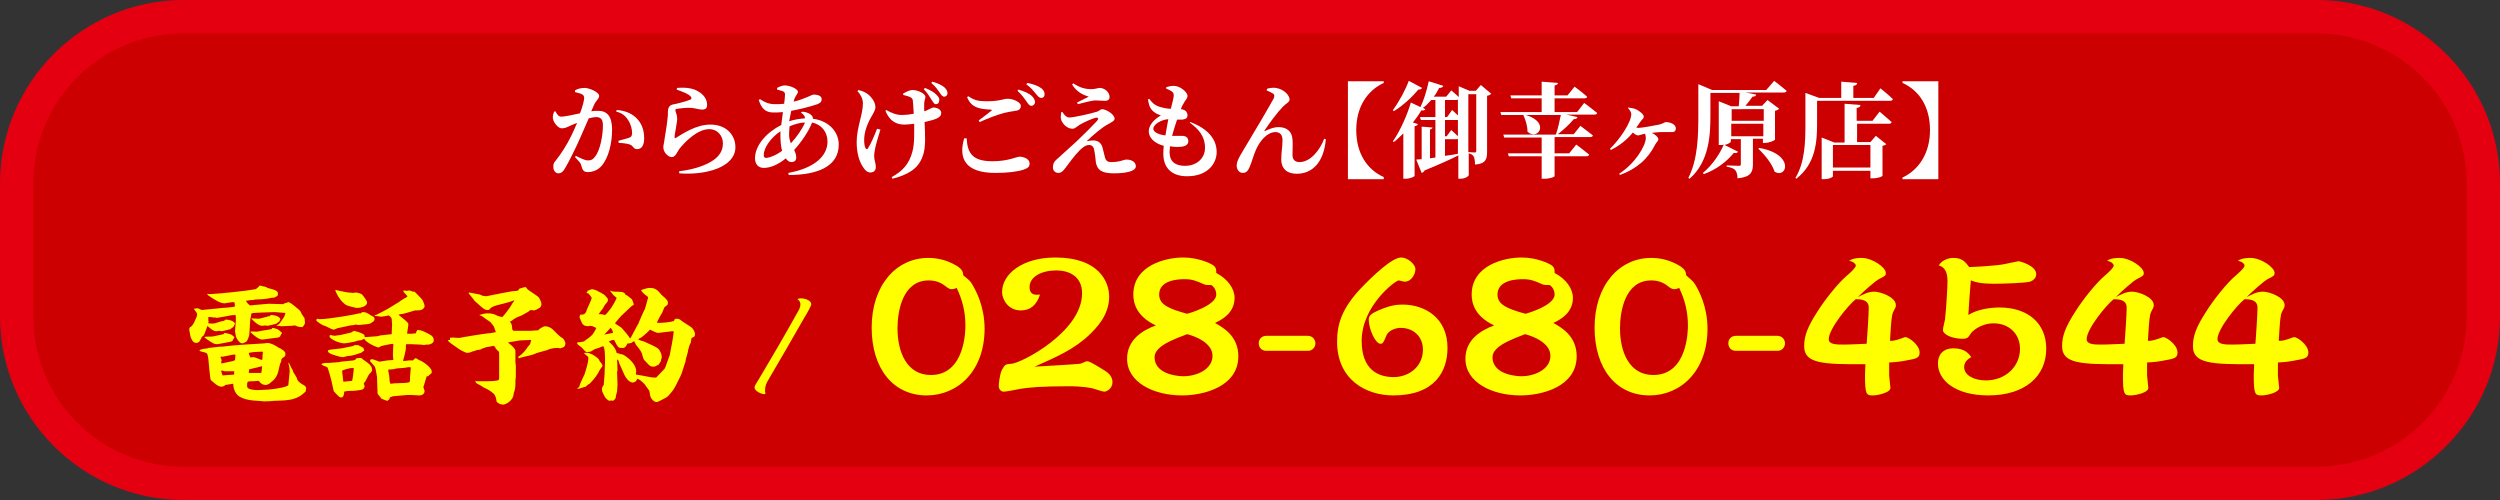 <?xml version="1.0" encoding="utf-8"?>
<!-- Generator: Adobe Illustrator 25.3.1, SVG Export Plug-In . SVG Version: 6.00 Build 0)  -->
<svg version="1.1" id="レイヤー_1" xmlns="http://www.w3.org/2000/svg" xmlns:xlink="http://www.w3.org/1999/xlink" x="0px"
	 y="0px" width="600px" height="120px" viewBox="0 0 600 120" style="enable-background:new 0 0 600 120;" xml:space="preserve">
<rect x="0" y="0" width="600" height="120" fill="#333333" stroke="none"/>
<style type="text/css">
	.st0{fill:#CC0000;}
	.st1{fill:#E40011;}
	.st2{fill:#FFFFFF;}
	.st3{fill:#FFFF00;}
</style>
<g>
	<path class="st0" d="M44,116c-22,0-40-17.9-40-40V44c0-22,17.9-40,40-40H556c22,0,40,17.9,40,40V76c0,22-17.9,40-40,40H44z"/>
	<g>
		<path class="st1" d="M556,8c19.8,0,36,16.1,36,36V76c0,19.8-16.1,36-36,36H44C24.1,112,8,95.9,8,76V44C8,24.1,24.1,8,44,8H556
			 M556,0H44C19.8,0,0,19.8,0,44V76c0,24.2,19.8,44,44,44H556c24.2,0,44-19.8,44-44V44C600,19.8,580.2,0,556,0L556,0z"/>
	</g>
</g>
<g>
	<path class="st2" d="M141.9,26.7c0.6-0.1,1.2-0.1,1.7-0.1c2,0,3.3,1.2,3.3,4.5c0,3.2-0.8,6.8-2.6,8.8c-0.8,0.9-2,1.4-3.2,1.4
		c-1,0-1.3-0.4-1.6-1.6c-0.1-0.5-0.3-0.7-1.5-2l0.2-0.3c1.2,0.6,2.2,1.1,2.9,1.1c0.8,0,1.2-0.2,1.7-0.9c1.2-1.4,1.9-5,1.9-7.5
		c0-1.3-0.4-2-1.6-2c-0.4,0-1.1,0.1-1.8,0.3c-0.7,1.6-1.5,3.4-2.1,4.8c-1.1,2.5-2.7,5.7-3.6,7.2c-0.5,0.9-1,1.2-1.6,1.2
		c-0.6,0-1.2-0.6-1.2-1.5c0-0.8,0.1-1,0.6-1.6c1.2-1.5,2.6-3.6,3.8-6.1c0.5-1,0.9-2,1.3-2.9c-0.6,0.2-1.2,0.5-1.7,0.7
		c-0.8,0.4-1.3,0.6-2,0.6c-0.8,0-1.9-1.3-2.1-2.3c-0.1-0.7,0.1-1.2,0.3-1.7l0.3-0.1c0.4,0.8,0.8,1.3,1.4,1.3c0.8,0,2.6-0.4,4.5-0.8
		c0.7-1.8,1-3.2,1-3.7c0-0.3-0.1-0.6-0.4-0.8c-0.4-0.3-1.2-0.4-1.8-0.6v-0.4c0.5-0.3,1.2-0.6,2.3-0.6c1.1,0,3.5,1,3.5,1.9
		c0,0.7-0.7,1.1-1.1,1.9L141.9,26.7z M148,26.4c1.6,0.1,3.3,0.6,4.6,1.8c1.4,1.3,2,3,2,5c0,1.5-0.5,2.6-1.7,2.6
		c-0.9,0-0.9-0.8-1.7-1.1c-0.5-0.2-1.8-0.4-2.7-0.4l-0.1-0.5c1-0.3,1.9-0.5,2.5-0.7c0.6-0.2,0.8-0.5,0.8-1.2c0-0.7-0.2-1.9-0.9-3
		c-0.6-1-1.5-1.8-2.9-2.1L148,26.4z"/>
	<path class="st2" d="M162.4,21.5l0.1-0.4c2.5-0.2,4,0.2,5,0.8c1.4,0.8,2.2,1.9,2.2,3.3c0,0.7-0.3,1.1-1.2,1.1
		c-0.8,0-1.4-0.3-2.5-0.4c-1.2-0.1-2.8,0.1-3.4,0.2c-0.5,0-0.5,0.2-0.5,0.4c0,0.4,0.4,1,0.4,1.7c0.1,0.7-0.1,1.2-0.2,2
		c-0.1,1-0.4,2-0.4,2.7c0,0.3,0.1,0.3,0.3,0.2c1.8-1.1,4.9-3.2,8.3-3.2c4,0,6,2.7,6,5.4c0,4.9-7.2,6.8-13.5,6.3l0-0.5
		c1.9-0.2,3.9-0.7,5-1.1c4.3-1.5,5.5-3.5,5.5-5.6c0-1.7-1.2-3.4-3.3-3.4c-2.8,0-5.8,3-7.2,4.8c-0.6,0.9-0.9,1.9-1.8,1.9
		c-0.5,0-0.9-0.3-1.4-0.8c-0.4-0.5-0.6-1-0.6-1.6c0-0.5,0.2-1,0.3-2c0.2-1.2,0.6-3.6,0.7-4.8c0.1-0.7,0.1-1.1,0.1-1.8
		c0-0.7,0.3-1.4,1.1-1.6c1.1-0.2,3.4-0.8,4.3-1.2c0.3-0.1,0.3-0.4,0.1-0.7C165.2,22.5,164,22.1,162.4,21.5z"/>
	<path class="st2" d="M192.6,26.8c1,0.1,1.7,0.4,2.2,0.9c0.2,0.2,0.3,0.5,0.3,0.8c3.9,0.5,6.2,3.2,6.2,6.2c0,5.2-5,7.3-12,7.3
		l-0.1-0.5c6.5-1.2,9.4-4.2,9.4-7.5c0-2.3-1.4-4.1-3.7-4.6c-0.8,2.1-2.5,4.6-4.3,6.6c0.3,0.6,0.5,1.2,0.5,1.8c0,0.8-0.5,1.1-1.2,1.1
		c-0.5,0-1-0.4-1.3-0.9c-1.8,1.5-3.7,2.3-5.3,2.3c-1.2,0-2.1-0.8-2.1-2.3c0-3.2,2.9-6.3,6.3-8c0.1-1,0.3-2.1,0.4-3.1
		c-0.8,0.1-1.6,0.1-2.3,0.1c-2,0-2.9-1.1-3.5-3l0.3-0.2c1.2,0.8,2.2,1.2,3.6,1.2c0.8,0,1.5,0,2.2-0.1c0.1-0.9,0.2-1.7,0.2-2.2
		c0-0.4-0.1-0.6-0.5-0.8c-0.4-0.1-0.9-0.3-1.4-0.4l0-0.4c0.5-0.3,1.3-0.6,1.8-0.6c1.4,0,3.2,0.9,3.2,1.5c0,0.6-0.6,0.9-0.9,1.9
		l-0.1,0.5c2.8-0.7,4.4-1.7,4.7-1.7c1.3,0,2,0.4,2,1.1c0,0.6-0.3,0.9-1,1.2c-1.2,0.4-3.6,1.1-6.3,1.6c-0.2,0.8-0.3,1.7-0.5,2.5
		c1.2-0.4,2.5-0.6,3.8-0.7c0-0.5-0.3-0.9-1-1.4L192.6,26.8z M187.7,36.2c-0.3-1.1-0.4-2.5-0.4-3.7c0-0.3,0-0.6,0-1
		c-2.5,1.7-4,4.1-4,5.7c0,0.5,0.2,0.7,0.6,0.7C185,37.8,186.5,37.1,187.7,36.2z M189.8,34.4c1.4-1.5,2.8-3.5,3.4-5
		c-1.2,0-2.4,0.4-3.7,0.9c0,0.4-0.1,0.9-0.1,1.3C189.3,32.8,189.5,33.6,189.8,34.4z"/>
	<path class="st2" d="M211.3,31.1c-0.5,1.6-1.1,3.6-1.3,4.7c-0.1,0.6-0.2,1-0.2,1.7c0,0.9,0.4,1.7,0.4,2.6c0,0.8-0.5,1.3-1.3,1.3
		c-0.7,0-1.3-0.5-1.9-1.5c-0.7-1.1-1.4-3-1.4-5.8c0-3.5,1.5-6.6,1.5-9.3c0-1.1-0.6-2.2-1.3-2.9l0.2-0.3c0.8,0.2,1.4,0.4,2,0.8
		c0.8,0.5,2.1,1.9,2.1,3.3c0,0.7-0.4,1.3-0.9,2.2c-1,1.7-1.8,3.7-1.8,5.7c0,0.8,0.1,1.5,0.3,1.9c0.2,0.4,0.5,0.4,0.6,0.1
		c0.7-1,1.6-3.2,2.2-4.7L211.3,31.1z M216.7,22.5c0.8-0.5,1.7-0.9,2.3-0.9c1.2,0,3.1,0.8,3.1,1.7c0,0.4-0.3,0.8-0.3,1.7
		c0,0.4,0,1,0,1.7c0.4-0.1,0.7-0.2,1-0.4c0.8-0.4,1.1-0.5,1.2-0.5c0.9,0,1.9,0.5,1.9,1.3c0,0.5-0.2,0.9-1,1.3
		c-0.6,0.3-1.7,0.6-3,0.9c0.1,2.7,0.4,6.2-0.5,8.3c-1.1,3.1-3.8,4.4-7.2,5.3l-0.2-0.4c2.6-1.4,4.2-3.1,5-6.2
		c0.5-1.9,0.4-4.3,0.4-6.6c-0.8,0.1-1.6,0.2-2.3,0.2c-1.5,0-3.4-0.4-4.6-3.3l0.2-0.2c1.4,0.8,2.5,1.2,3.8,1.2c0.8,0,1.8-0.1,2.8-0.3
		c-0.1-1.1-0.1-2.2-0.2-2.9c0-0.6-0.2-0.8-0.5-1c-0.5-0.3-1.1-0.4-1.8-0.6L216.7,22.5z M222,21.1c1.2,0.5,2.2,1,2.9,1.8
		c0.5,0.5,0.6,0.9,0.5,1.3c0,0.5-0.3,0.8-0.8,0.8c-0.4,0-0.6-0.4-1-1c-0.4-0.6-0.9-1.6-1.9-2.6L222,21.1z M223.8,19.6
		c1.3,0.4,2.2,0.8,2.9,1.4c0.5,0.5,0.7,0.9,0.7,1.4c0,0.4-0.3,0.8-0.8,0.8c-0.4,0-0.7-0.4-1.1-1c-0.4-0.5-0.8-1.3-2-2.3L223.8,19.6z
		"/>
	<path class="st2" d="M232,33.2c0.2,3.5,1.3,5.5,6.2,5.5c3.8,0,5.8-1.1,6.5-1.1c0.9,0,2.4,0.5,2.4,1.6c0,0.8-0.3,1.1-1.4,1.5
		c-1.4,0.5-3.9,0.8-6.8,0.8c-7.3,0-8.9-3.5-7.5-8.3L232,33.2z M234.9,28.9c1-0.7,2.2-1.7,3-2.3c0.2-0.2,0.2-0.2-0.1-0.3
		c-2.6-0.1-4.7-0.4-5.7-3l0.3-0.2c1.5,1,2.4,1.2,4.4,1.2c3.3,0,3.9-0.6,5.1-0.6c1.2,0,3.1,0.8,3.1,1.7c0,0.7-0.4,1.1-1.3,1.2
		c-0.8,0.1-1.8,0.3-2.7,0.5c-1.5,0.4-3.7,1.2-5.9,2.2L234.9,28.9z M244.4,21.5c1.4,0.4,2.6,0.9,3.3,1.6c0.5,0.5,0.7,1,0.7,1.4
		c0,0.5-0.4,0.9-0.9,0.9c-0.4,0-0.7-0.4-1.1-1c-0.5-0.7-1.1-1.6-2.2-2.6L244.4,21.5z M246.6,19.9c1.4,0.3,2.5,0.7,3.2,1.2
		c0.7,0.5,0.9,1,0.9,1.5c0,0.6-0.3,0.9-0.8,0.9s-0.8-0.4-1.3-1c-0.5-0.6-1-1.3-2.3-2.3L246.6,19.9z"/>
	<path class="st2" d="M255,26.9c0.4,0.7,1,1.3,1.6,1.3c1.1,0,5.1-0.9,6.7-1.4c0.6-0.2,0.8-0.6,1.2-0.6c0.9,0,3,1.2,3,2.3
		c0,0.6-1.1,1-1.9,1.5c-1.1,0.6-3.4,2.5-4.8,3.9c0.5-0.1,1.1-0.2,1.6-0.2c1.1,0,1.9,0.6,2.2,1.7c0.2,0.8,0.5,1.9,0.6,2.4
		c0.2,0.8,0.7,1.1,1.4,1.1c2.4,0,2.9-0.6,3.8-0.6c1.2,0,2.2,0.6,2.2,1.6c0,1.3-2.7,1.7-5.3,1.7c-2.9,0-4-0.8-4.3-2.7
		c-0.1-1-0.2-2-0.4-2.9c-0.1-0.8-0.6-1.2-1.2-1.2c-0.8,0-1.5,0.5-2.3,1.3c-1.2,1.2-2.5,3-3.4,4.2c-0.5,0.7-1,1.2-1.7,1.2
		c-0.7,0-1.3-0.5-1.3-1.3c0-1.2,0.5-1.6,1.3-2.3c1-0.9,3.1-2.8,4.3-3.9c1.9-1.8,4-3.9,5-5c0.5-0.6,0.2-0.9-0.5-0.7
		c-0.7,0.2-2.4,0.9-3.6,1.6c-0.8,0.5-1.2,1-1.8,1c-1.3,0-2.4-1.2-2.7-2.1c-0.2-0.6-0.1-1.2,0-1.9L255,26.9z M257.3,20.3l0.3-0.3
		c1.6,1.1,3,1.4,4.3,1.4c1,0,1.6-0.3,2-0.3c1.2,0,2.4,1,2.4,2.2c0,0.5-0.3,0.9-1.1,0.9c-0.9,0-1.5-0.1-2.2-0.1c-1,0-3.1,0.6-4.3,0.9
		l-0.2-0.4c1-0.5,2-1,2.8-1.4C260.5,22.9,258.7,22.5,257.3,20.3z"/>
	<path class="st2" d="M285.7,29.3c4.2,1.6,6.3,4.1,6.3,7.2c0,2.6-2,5.8-7.1,5.8c-3.9,0-5.7-2.2-5.7-5.4c0-0.5,0-1.2,0.1-1.9
		c-2.3-0.6-3.6-2-3.6-3.5c0-1.4,1.2-2.8,2.9-3.8c-0.6-0.2-1.1-0.4-1.6-0.8c-0.8-0.6-1.2-1.3-1.5-3l0.3-0.2c0.6,0.8,1.2,1.5,2.4,1.9
		c1,0.3,1.9,0.5,2.8,0.5c0.4-1.6,0.7-2.7,0.7-3.2c0-0.6-0.2-0.8-0.7-1.1c-0.3-0.2-0.7-0.4-1.1-0.5l0-0.4c0.5-0.1,1-0.3,1.8-0.3
		c1.5,0,3.3,1.5,3.3,2.4c0,0.6-0.4,0.9-0.7,1.4c-0.3,0.5-0.6,1-0.9,1.8c1.2,0.1,1.6,0.8,1.6,1.5c0,0.7-0.5,0.9-1.2,1
		c-0.4,0-0.9,0-1.3,0c-0.4,1.1-0.8,2.5-1.2,3.9c1,0,1.8,0,2.4,0c0.9,0,1.5,0.4,1.5,1.3c0,0.7-0.6,1.2-1.6,1.3
		c-0.8,0.1-1.8,0.1-2.8-0.1c0,0.5-0.1,1-0.1,1.4c0,2.3,1.4,3.3,3.7,3.3c2.8,0,4.8-1.8,4.8-4.3c0-2.8-1.5-4.5-3.7-6.1L285.7,29.3z
		 M279.7,32.5c0.2-1.4,0.5-2.7,0.7-3.9c-1.6,0.1-3.6,1.2-3.6,2.3C276.8,31.7,278,32.3,279.7,32.5z"/>
	<path class="st2" d="M304,21.7l0.1-0.4c0.6-0.2,1.5-0.3,2.1-0.2c2,0.3,3.3,1.8,3.3,2.8c0,0.6-0.8,0.9-1.5,1.6
		c-1.3,1.3-3.4,4.1-4.5,5.8c-0.1,0.1,0,0.2,0.2,0.1c1.2-0.6,2.3-0.9,3.1-0.9c2.1,0,3.3,1.1,3.4,3c0.1,1.2,0,2.3,0,3.7
		c0,1.2,0.7,1.7,1.7,1.7c2.6,0,4.9-2.9,5.9-5.6l0.4,0.1c-0.5,5.9-3.5,8.3-7,8.3c-2.4,0-3.7-1.3-3.7-3.4c0-1.7,0.3-3.1,0.3-4.7
		c0-1-0.4-1.9-1.7-1.9c-2,0-3.8,2.2-4.7,4.3c-0.6,1.4-1,3-1.5,4.1c-0.3,0.7-0.7,1.4-1.6,1.4c-1,0-1.5-0.9-1.5-1.8
		c0-1.3,1.3-3.1,2.7-5.5c1.7-2.8,5.4-9.1,6.2-10.6c0.2-0.5,0.2-0.9-0.1-1.1C305.1,22.2,304.5,21.9,304,21.7z"/>
	<path class="st2" d="M332.1,43h-8.6V19.5h8.6v0.4c-3.9,1.8-6.6,5.7-6.6,11.3s2.6,9.5,6.6,11.3V43z"/>
	<path class="st2" d="M357.9,22.5c-0.2,0.2-0.5,0.4-1,0.5v13.4c0,1.8-0.3,2.9-2.9,3.1c0-0.8-0.1-1.5-0.3-1.9
		c-0.2-0.4-0.5-0.6-1.2-0.8V42c0,0.3-0.9,0.9-2,0.9H350v-5.6c-1.8,0.9-4.4,2.1-8.1,3.6c-0.1,0.3-0.4,0.5-0.7,0.6l-1.3-3.2
		c0.3,0,0.8-0.1,1.3-0.1v-7.8l2.6,0.2c0,0.2-0.2,0.4-0.6,0.5V38l1.3-0.2v-9h-3.5l-0.2-0.7h3.7V24h-1c-0.6,0.7-1.3,1.4-2,1.9l0.6,0.3
		c-0.2,0.2-0.3,0.4-1,0.3c-0.5,0.9-1.2,1.9-2,2.9l1.2,0.4c-0.1,0.2-0.3,0.4-0.8,0.5v11.9c0,0.2-1.1,0.7-2.2,0.7h-0.5V32
		c-0.7,0.7-1.5,1.5-2.3,2.1l-0.2-0.2c1.9-2.7,3.6-6.8,4.3-9.3l2.3,1.1c0.8-1.6,1.5-3.9,2-6.2l3.5,1.1c-0.1,0.3-0.4,0.5-1,0.5
		c-0.4,0.8-0.8,1.5-1.3,2.1h3l1.2-1.5c0,0,1,0.8,1.8,1.6v-2.6l2.6,1.1h1.5l1.2-1.4L357.9,22.5z M341.3,21.1
		c-0.1,0.2-0.3,0.4-0.9,0.4c-1.3,1.6-3.6,3.8-5.9,5.2l-0.2-0.3c1.5-2,3.1-5,3.8-7L341.3,21.1z M346.8,28.1h0.5l1.2-1.7
		c0,0,0.7,0.6,1.4,1.3v-3.8c-0.1,0-0.2,0.1-0.3,0.1h-2.8V28.1z M346.8,28.8v3.9h0.4l1.1-1.5c0,0,0.9,0.8,1.6,1.5v-3.9H346.8z
		 M346.8,37.4c1-0.1,2.1-0.3,3.1-0.5v-3.6c-0.1,0-0.2,0.1-0.3,0.1h-2.8V37.4z M352.4,36.5c0.3,0,1.2,0.1,1.5,0.1
		c0.3,0,0.4-0.1,0.4-0.5V22.6h-1.9V36.5z"/>
	<path class="st2" d="M380.2,24.7c0,0,1.9,1.4,3.1,2.4c0,0.3-0.3,0.4-0.7,0.4h-6.7l2.7,0.6c-0.1,0.3-0.3,0.5-0.9,0.5
		c-0.9,1.1-2.4,2.5-3.8,3.6h3.8l1.6-2c0,0,1.8,1.4,3,2.3c-0.1,0.3-0.3,0.4-0.7,0.4h-8.5v3.9h3.5l1.7-2.1c0,0,1.9,1.4,3.1,2.4
		c-0.1,0.3-0.3,0.4-0.7,0.4h-7.6v4.8c0,0.1-0.9,0.6-2.5,0.6H370v-5.4h-7.9l-0.2-0.7h8.1V33H361l-0.2-0.7h12.6
		c0.5-1.3,0.9-3.3,1.2-4.7h-8.4c6,1.8,2.8,6.3,0.4,4c0-1.4-0.5-2.9-1-4h-5.3l-0.2-0.7H370v-3.3h-7.3l-0.2-0.7h7.5v-3.3l3.9,0.3
		c0,0.3-0.2,0.5-0.8,0.6v2.4h3.1l1.7-2.1c0,0,1.9,1.4,3,2.4c0,0.3-0.3,0.4-0.7,0.4h-7.1v3.3h5.4L380.2,24.7z"/>
	<path class="st2" d="M390.7,25.8c0.8,0.1,1.5,0.2,2.1,0.5c0.7,0.4,1.7,1.1,1.7,1.7c0,0.5-0.4,0.6-0.8,1.2c-0.3,0.5-0.7,1-1,1.4
		c0.2,0,0.3,0.1,0.5,0.1c0.8,0,4.1-0.6,5-0.8c0.9-0.2,1.3-0.6,1.6-0.6c1,0,2.4,0.5,2.4,1.5c0,0.5-0.2,0.9-0.9,0.9
		c-0.8,0-1.8,0-2.7,0c-0.6,0-1.4,0.1-2.2,0.2c1,0.4,1.6,1.1,1.6,1.5c0,0.5-0.5,0.8-0.7,1.2c-1.8,3.6-4.5,5.9-8.5,7.4l-0.2-0.3
		c3.9-2.5,6.4-6.8,6.4-8.6c0-0.4-0.1-0.8-0.2-1c-0.2,0-0.4,0.1-0.5,0.1c-0.5,0.1-0.8,0.3-1.2,0.3c-0.3,0-0.8-0.3-1.2-0.7
		c-1.4,1.7-3.1,3.1-5.3,4.2l-0.2-0.3c2.3-2.2,5.1-6.3,5.1-8.3c0-0.4-0.2-0.8-0.8-1.5L390.7,25.8z"/>
	<path class="st2" d="M425.8,19.4c0,0,1.8,1.4,3,2.4c-0.1,0.3-0.3,0.4-0.7,0.4h-9.2l2.6,0.5c-0.1,0.3-0.3,0.5-0.9,0.5
		c-0.5,0.7-1,1.4-1.7,2.2h4l1.3-1.4l2.8,2.1c-0.2,0.2-0.5,0.4-1,0.5v6.9c0,0.2-1.4,0.8-2.4,0.8h-0.5v-1h-2.4v6.1
		c0,1.9-0.5,3.1-3.7,3.4c0-0.9-0.2-1.5-0.5-1.9c-0.3-0.4-0.9-0.7-2.1-0.9v-0.3c0,0,2.4,0.1,2.9,0.1c0.4,0,0.5-0.1,0.5-0.4v-6h-2.4
		v0.6c0,0.2-0.7,0.6-1.5,0.8l3.2,1.6c-0.1,0.3-0.4,0.4-1,0.3c-1.5,1.9-4.1,4-7.2,5.1l-0.2-0.3c2.2-1.8,4.1-4.6,5-6.8
		c-0.2,0.1-0.5,0.1-0.8,0.1h-0.4V24.3l3,1.2h1.8c0.1-1,0.2-2.3,0.2-3.2h-7v5.3c0,4.6-0.2,11.1-5,15.3l-0.3-0.2
		c2.3-4.5,2.4-10.2,2.4-15.1v-7.4l3.3,1.4h13L425.8,19.4z M415.6,26.2V29h7.7v-2.8H415.6z M423.2,32.7v-3h-7.7v3H423.2z M422.2,35.5
		c8.6,1.5,6.7,7.5,3.7,5.7c-0.6-1.9-2.4-4.1-3.9-5.5L422.2,35.5z"/>
	<path class="st2" d="M451.3,21.2c0,0,1.9,1.5,3,2.6c-0.1,0.3-0.4,0.4-0.7,0.4h-17.5v5.5c0,4.2-0.3,9.6-5,13.2l-0.2-0.2
		c2.3-3.8,2.4-8.7,2.4-13v-7.4l3.3,1.2h5.3v-3.9l3.8,0.3c0,0.4-0.2,0.6-0.9,0.7v2.9h4.9L451.3,21.2z M451.1,26.8
		c0,0,1.8,1.5,2.9,2.5c-0.1,0.3-0.3,0.4-0.7,0.4h-7.6v4.4h3.2l1.3-1.5l2.5,2c-0.2,0.2-0.4,0.3-0.9,0.4v7.2c0,0.1-0.9,0.6-2.4,0.6
		h-0.5V41h-9v1.3c0,0.2-0.8,0.7-2.2,0.7h-0.5v-10l3,1.2h2.5v-9.3l3.8,0.3c0,0.4-0.2,0.6-0.9,0.7V29h3.8L451.1,26.8z M439.9,34.8v5.4
		h9v-5.4H439.9z"/>
	<path class="st2" d="M463.2,31.2c0-5.6-2.6-9.5-6.6-11.3v-0.4h8.6V43h-8.6v-0.4C460.5,40.8,463.2,36.8,463.2,31.2z"/>
</g>
<g>
	<path class="st3" d="M56,78.5c-0.2,0.1-0.2,0.1-0.7,0.5c0,0-1.9,0.5-2.1,0.5c0,0-0.4-0.1-0.5-0.1c-0.2,0-0.7,0.1-0.8,0.1
		c-0.6,0-1.2-0.5-1.7-0.9c-0.2-0.2-0.2-0.2-0.4-0.4c-0.1,0.4-0.7,1.8-0.8,2.1c0,0.1-0.4,0.5-0.6,0.6c0,0.2-0.2,0.5-0.4,0.8
		c-0.2,0.6-0.9,0.6-0.9,0.6c-0.8,0-1.2-0.9-1.4-1.6c0-0.1-0.3-1.6-0.3-1.7l0.2-0.5c0.5,0,1.1-1.3,1.2-1.6c0.5-1,0.5-1.1,0.5-1.6
		c0-0.2-0.7-1-0.8-1.2c0.1,0,0.7-0.1,0.8-0.1c0.2,0,0.3,0,1.1,0.4l5.1-0.5c0.5,0,2.5-0.2,2.8-0.3c0.1-0.1,0.1-0.2,0-1
		c-0.2,0-0.3-0.1-0.4-0.1c-0.3,0-1.9,0.3-2,0.3c-1.1,0-2.4-0.9-3.5-1.6C50.6,71.2,50,71,50,70.9c-0.2-0.2-0.2-0.2-0.3-0.4l0.6,0.1
		l2.7-0.2l3-0.3l2.7-0.3l2.7-0.4c0.1-0.1,0.8-0.6,0.8-0.8c0.4-0.1,0.5,0,0.8,0.1c0.8,0.1,0.9,0.2,1.2,0.4c2.5,0.6,2.5,0.9,2.5,1.5
		c0,0.4-0.1,0.4-0.8,0.8c-0.2,0-0.8,0.1-0.9,0.1c-0.8,0.2-1.2,0.2-2,0.3l-2,0.1c0,0-0.2,0.1-0.2,0.1c-0.7,0-1.1,0.1-1.8,0.2
		c0.2,0.2,0.3,0.5,0.5,0.7c0.1,0.1,0.5,0.4,0.5,0.4l3.3-0.3l1.2-0.1L68,73c0.2-0.2,0.3-0.2,1-0.4c0,0,0.1-0.1,0.2-0.1
		c0.5,0,2.8,2,2.9,2.2c0.3,0.7,0.4,0.8,0.8,1.4c0.1,0.1,0.2,0.2,0.2,0.4c0,0.1,0.1,0.8,0.1,1c0,0.3-0.5,0.9-0.6,1
		c-0.4,0-0.9,0-1.3-0.2c-0.5-0.2-0.5-0.2-0.6-0.2c0,0-0.8,0.1-0.8,0.1l-2.5,0.1c-0.1,0-0.2-0.1-0.3-0.1h-0.7l0-0.1
		c0.5-0.2,0.6-0.3,1.2-1.2c0.8-1,0.8-1.4,0.9-1.8l-0.1,0l-2.5-0.2L63.1,75c-2.5,0.1-2.8,0.1-2.8,0.4c0,0.2-0.1,0.9-0.2,1
		c-0.1,0.7-0.2,3.5-0.3,4.1c-0.1,0.4-0.4,1.3-0.7,1.5c-0.3,0.2-0.7,0.4-1,0.4c-0.7,0-1.5-1.4-1.5-1.8c0-0.2-0.2-0.9-0.2-1.1l0.2-2.5
		l0-1.3c0,0-0.3-0.1-0.3-0.1c-0.5,0-1.6,0.2-2,0.3L52,76.3l-0.2-0.1c-0.2,0-0.3,0-0.5,0c-0.2,0-1.1-0.2-1.3-0.1c0,0.2,0,0.5,0,0.6
		c0,0.2,0,0.4,0.1,0.5l-0.1,0.1c0,0.1,0,0.2,0,0.3c1.3,0.1,1.4,0.1,2.5-0.3c0.7-0.2,1-0.3,1.3-0.3c0,0,0.2-0.3,0.4-0.3
		c0.7,0,2,0.3,2.2,1L56,78.5z M56.1,82.9l2.6-0.2l4.9-0.3c0.1,0,0.5-0.1,0.5-0.1c0.9,0,2,0.6,2.7,1.1c0.1,0.1,0.2,0.1,0.2,0.1
		c0.3,0.1,1.1,0.6,1.3,0.9c0.2,0.2,0.2,0.4,0.2,0.9c-0.3,0.4-0.3,0.4-0.8,0.7c-0.1,0.1-0.2,0.3-0.2,0.4c0,0,0,0.3,0,0.3
		c-0.3,0.6-0.4,1-0.7,2.4c-0.1,0.6-0.6,1.8-1.6,2.5c-0.1,0.1-0.5,0.4-0.6,0.5c0,0-0.6,0.3-0.7,0.3c-1,0-1.4-0.5-1.8-1
		c-0.2,0-1.3,0.1-1.4,0.1c-1.3,0-1.4,0-1.4,1c0,0.4,0,0.8,1.2,1c1,0.2,1.8,0.1,1.9,0.1l2-0.1c2.3-0.2,4.7-0.7,4.8-1.1l0.3-3
		c0.1-0.5-0.1-1.6-0.3-2.3l0-0.1c0.2,0.2,0.3,0.3,0.4,0.6c0.4,0.8,0.4,0.9,0.6,1.1c0.1,0.4,0.2,0.7,0.5,1.1c0.2,0.4,0.3,0.4,0.4,0.7
		l0.1,0.1c0.2,0.9,0.6,1.2,1.8,1.9c0.3,0.1,0.5,0.5,0.5,0.8c0,0-0.1,0.2-0.1,0.3c0,0.1,0,0.4-0.1,0.4c-0.2,0.2-1,0.9-1.2,1
		c-0.6,0.3-1.3,0.8-3,1c-0.2,0-0.8,0.1-0.9,0.1l-2.5,0.1c-0.2,0-1,0.1-1.2,0.1c-0.1,0-0.5,0-0.6,0c-0.1,0-0.6,0.1-0.7,0l-2.6-0.2
		c-1-0.1-2.3-0.4-3.1-0.9c-1.4-0.9-1.5-2.6-1.5-2.8c0-0.2,0-0.2-0.1-0.3l-1.9,0.3v0.1c-0.2,0.1-0.5,0.3-0.8,0.3
		c-0.9,0-1.7-0.8-2.6-1.6c-0.2-0.2-0.5-4.3-0.6-5.1c-0.2-1.2-0.2-1.3-0.8-1.5c-0.1-0.1-1.3-0.2-1.3-0.5v-0.1c0.8-0.3,1-0.3,1.9-0.4
		c0.1,0,0.2-0.1,0.2-0.1c0.4,0,2.6-0.3,2.7-0.3h0.5L56.1,82.9z M52.8,82.5c-0.5,0.1-0.8,0.1-0.9,0.1c-0.8,0-2.5-1.4-2.8-1.6v-0.1
		c0.2-0.1,0.3-0.1,0.5-0.1c1.2,0,1.4,0,2.2-0.2c0.3-0.1,1.6-0.3,1.8-0.4c0.1-0.1,0.2-0.1,0.2-0.3c0.5,0,1.4,0.3,1.7,0.4
		c0.1,0,0.7,0.6,0.8,0.6c-0.1,0.1-0.5,0.9-0.5,0.9c0,0-0.3,0.2-0.4,0.2L52.8,82.5z M53.1,87.2l0.2,0l2.4-0.5
		c0.5-0.1,0.6-0.2,0.7-0.3c0-0.1,0.1-0.9,0.1-1c0-0.1,0-0.3-0.1-0.3H56l-2.5,0.5c-0.1,0-0.5,0-0.5,0c0,0-0.1,0.1-0.1,0.1
		c0,0.1,0.3,0.6,0.3,0.7c0,0.1,0,0.2-0.1,0.4L53.1,87.2z M53.4,90.1L53.4,90.1l2.8-0.2c0-0.4,0-0.5,0-0.8c-0.2,0-1.5,0-2.3,0
		c-0.1,0-0.6-0.2-0.7-0.2l-0.1,0.1l0,0.1L53.4,90.1z M62.7,89.5L62.7,89.5c0.1-0.3,0.2-1.2,0.2-1.5l-0.1-0.1L60,88.6h-0.2l-0.1,0.9
		L62.7,89.5z M60.8,85.7c0.4,0,1.8,0.7,2.1,0.7c0-0.1,0.1-0.3,0.1-0.4c0,0,0-0.5,0-0.6c0-0.1,0.1-0.7,0.1-0.8c0-0.2-0.1-0.2-0.3-0.2
		c-0.7,0-2.4,0.1-3.1,0.3c0,0.2,0.3,0.9,0.4,1.1C60.2,85.8,60.8,85.7,60.8,85.7z M63.7,81.4c-0.3,0-0.5,0.1-0.8,0.1
		c-0.9,0-2.4-1.4-2.8-1.8v-0.1c0.2-0.1,1.3,0,1.5,0c0.3,0,1.5-0.3,1.7-0.3c0.2,0,1.8-0.3,1.8-0.3c0.1,0,0.2-0.1,0.2-0.3
		c0.5,0,1.4,0.3,1.6,0.5c0.1,0.1,0.7,0.6,0.8,0.7c-0.1,0.1-0.5,0.8-0.5,0.9c-0.1,0-0.3,0.2-0.4,0.2L63.7,81.4z M60.3,76.4
		c0.6,0,1.2,0.1,1.6,0.1c0.7,0,1.6-0.4,1.9-0.4c0.5-0.2,0.6-0.2,0.9-0.2c0.1-0.1,0.2-0.3,0.4-0.3c0.7,0,2,0.3,2.2,1L67,77.2
		c-0.2,0.1-0.2,0.1-0.7,0.5c0,0-1.9,0.5-2.1,0.5c0,0-0.4-0.1-0.5-0.1c-0.1,0-0.7,0.1-0.8,0.1C61.9,78.2,60.4,76.6,60.3,76.4
		L60.3,76.4z"/>
	<path class="st3" d="M81.8,78.6c-0.7,0.1-0.7,0.1-1.6,0.5c0,0-0.1,0-0.1,0c-0.3,0-0.5-0.1-1.9-0.8c-0.1-0.1-0.7-0.2-0.8-0.3
		c-0.4-0.2-0.8-0.5-1.2-0.8c-0.1-0.1-0.2-0.1-0.3-0.4c0.1-0.2,0.2-0.3,0.3-0.3c0.1,0,0.4,0.1,0.5,0.1c2.3,0,8.9-1.2,9.1-1.3
		c0.2-0.1,0.5-0.1,0.8-0.1c0.2-0.2,0.3-0.3,0.5-0.3c0.8,0,1.2,0.3,1.9,0.8c0.8,0.3,0.9,0.6,0.9,0.9c-0.1,0.5-0.2,0.5-0.8,0.9
		c-0.1,0.1-0.6,0.3-1,0.3c-0.3,0-1.7,0.2-2,0.2c-0.1,0-0.6-0.1-0.7-0.1c0,0-0.1,0-0.1,0c-0.1,0.1-1,0.2-1.2,0.2L81.8,78.6z
		 M81.5,86.9l0.3-0.1l2.1-0.2c1.3-0.1,1.4-0.2,1.6-0.6c0.3,0,0.5-0.1,0.8-0.1c0.1,0,0.4,0,0.5,0.1c0.1,0,0.4,0.4,0.5,0.4
		c1.3,0.9,2,1.4,2,2.4c0,0.2,0,0.3-0.5,0.8c-0.3,0.3-0.4,0.5-1.1,1.9c-0.1,0.1-0.4,0.5-0.4,0.6c0.1,0.2,0.2,0.5,0.2,0.6
		c0,0.5-0.5,0.8-0.6,0.8c-0.1,0.1-1.9,0.3-2,0.3c-0.8,0-1.7,0-2.3,0.2c0,0.5-0.1,1.4-0.7,1.4c-0.4,0-0.5-0.1-1.8-1.5l-0.6-2.7
		c-0.1-0.5-0.8-2.9-0.9-3c-0.1-0.1-0.3-0.2-0.9-0.4c-0.1-0.1-0.4-0.2-0.5-0.3c-0.1,0,0-0.1,0-0.2c0.1,0,0.7-0.2,0.8-0.2
		c0,0,0.2,0,0.2,0c0.1,0,0.8,0,0.8,0L81.5,86.9z M78.8,84l0.6-0.1l2.6-0.3l2.5-0.5c0.3-0.1,0.4-0.1,0.7-0.3c0.4,0.1,0.5,0,0.7,0
		c0.2,0.1,1.2,0.6,1.3,0.7c0.2,0.4,0.2,0.5,0.2,0.6c0,0.1,0,0.1-0.4,0.3c0,0-0.2,0.2-0.2,0.2c-0.1,0.1-1.6,0.5-1.8,0.6
		c-0.2,0-0.8,0.2-0.9,0.2c-0.4,0-0.5,0-0.9,0.1c-0.1,0-0.7,0.2-0.7,0.2c-0.5,0-0.6,0-1-0.1c-1.7-0.5-2.3-0.6-2.8-1.2l0-0.1L78.8,84z
		 M84.3,79.8c0.1-0.1,0.6-0.4,0.7-0.4c0.3,0.1,1.5,0.4,1.8,0.6c0.7,0.3,0.7,0.4,0.7,0.8l0.1,0.1h0.2l2.7-0.2l0.8-0.2l2.7-0.3
		l0.1-2.3c0-0.2-0.1-1.2-0.1-1.4c0-0.2-0.5-0.7-0.7-0.8c-0.2,0-0.3,0.1-1,0.2c-0.1,0-0.7,0.1-0.8,0.1c-0.1,0-1.5-0.2-1.6-0.2
		l0.1-0.2c0.4,0,0.5-0.1,0.6-0.2c0.3-0.1,2.2-1.1,2.5-1.3l2.3-1.4l0.1-0.1l0.1,0c0.5-0.4,0.7-0.5,1.3-0.9l0,0
		c0.4-0.2,0.8-0.4,0.9-0.6c-0.3-0.3-0.7-0.8-0.8-0.9c-0.1,0-0.2-0.3-0.2-0.5c0.2,0,0.8,0.1,0.9,0.1c0.1,0,0.4-0.1,0.5-0.1
		c0.2,0,0.8,0.3,1,0.3c0.1,0,0.4,0,0.4,0.1c0.1,0.1,1.6,1.6,1.8,1.9c0.2,0.4,0.5,1.1,0.5,1.5c0,0.2-0.2,0.7-0.9,0.9
		c-0.2,0.1-1.2,0.1-1.4,0.1l-2.4,0.7c-0.2,0.1-1.3,0.2-1.5,0.3v0.1c0.2,0.2,1.4,1.1,1.6,1.3c0.1,0.1,0.5,0.5,0.6,0.6
		c0.1,0.1,0.1,0.2,0.1,0.5c0,0.3-0.3,1.7-0.3,2l0.1,0.1c0.1,0,0.7,0,0.8,0c0.1,0,1-0.1,1.2-0.1l0.1-0.4c0.1-0.1,0.2-0.1,0.2-0.4
		c1-0.1,2.6,0.8,3.4,1.3c0.2,0.2,0.6,0.4,0.6,1.2c0,0.7-1,1-1.3,1c-0.6,0-0.7,0-1,0.1c-0.1,0-0.7-0.1-0.9-0.1l-2.4-0.1
		c-0.8,0-0.9,0-1,0c-0.1,0.2-0.1,0.3-0.1,1.1c0,0.4-0.6,2.8-0.7,2.9h0.7c0.1,0,0.6-0.1,0.7-0.1h1c0.1-0.1,0.4-0.4,0.5-0.5l0.3,0
		l0.5,0.3l0.1,0.1c0.7,0.1,3.1,1.8,3.1,2.7c0,0.1,0,0.3,0,0.4c0,0-0.5,0.5-0.6,0.5c-0.2,0.3-0.2,0.3-0.5,0.3l-0.1,0l-0.6,2
		c0,0.1-0.2,0.5-0.2,0.6c0,0.1,0.3,0.8,0.3,0.9c0,1.1-1.2,1.1-1.3,1.1c-0.3,0-1.4-0.1-1.7-0.1c-0.2,0-1,0-1.2,0l-3.4,0.3
		c-0.1,0.1-0.2,0.1-0.6,0.2c-0.1,0-0.3,0.5-0.3,0.6c-0.1,0-0.3,0.2-0.4,0.3c-0.2,0-1.2-0.4-1.4-0.5c-0.1,0-0.4-0.5-0.5-0.6
		c-0.2-0.2-0.2-0.2-0.5-0.7v-0.3L90.5,91c0-0.1,0-0.8-0.1-1c-0.3-1.7-0.3-1.9-0.7-2.3c-0.4-0.5-0.5-0.6-0.8-0.9
		c-0.1-0.1-0.1-0.2,0-0.5c0.2,0,0.2-0.1,0.4-0.1c0.3,0,1.6,0.6,1.8,0.6c0.3,0,1.6-0.3,1.9-0.3c0.2,0,0.9-0.1,1.4-0.1
		c-0.1-0.6-0.1-1.2-0.1-1.5l0.1-2.3c-0.1,0-0.2-0.1-0.2-0.1c-0.1,0-2.7,0.5-2.8,0.6c-0.2,0.1-0.4,0.3-0.5,0.3
		c-0.5,0-3.1-1.2-3.5-2.1c-0.7,0.4-0.9,0.4-1.3,0.4c-0.3,0.1-0.4,0.1-0.7,0.2L85.1,82l0,0c-0.4,0.1-2.1,0.4-2.5,0.4
		c-0.7,0-2.6-0.5-3.5-1.5c0-0.3,0-0.4,0.1-0.5c0.2,0,1,0.2,1.1,0.2c0.3-0.1,1-0.1,1.4-0.2L84.3,79.8z M80.7,69.6
		c0.1,0,0.2,0.1,0.3,0.1c0.2,0,2.2,0.5,2.6,0.5c0.1,0,1,0.1,1.1,0.1c0.1,0,0.6-0.1,0.8-0.1c0.1,0,1.1,0.2,1.4,0.5
		c0.1,0.1,1.2,1.4,1.2,1.9c0,0.9-1.4,1.3-2.5,1.3c-0.1,0-2.1-0.4-2.7-0.8c-0.6-0.5-0.8-0.6-1.7-1.9c-0.1-0.1-0.7-1.4-0.7-1.4
		c0-0.1,0-0.1,0.1-0.3C80.6,69.6,80.7,69.6,80.7,69.6z M82.6,91.6c0.1,0,1.8-0.2,1.9-0.2c0.1-0.1,0.4-2.4,0.4-3
		c-0.1-0.1-0.1-0.1-0.2-0.1c-0.8,0-2.5,0.5-2.6,0.7c0,0.3,0.1,0.7,0.1,0.9c0,0.3,0.2,1.5,0.2,1.7C82.5,91.6,82.6,91.6,82.6,91.6z
		 M94.7,92l2.5-0.1c1.1-0.1,1.2-0.1,1.2-0.8c0-0.1,0-0.4,0-0.5l0.2-2.4c-0.2,0-0.3-0.1-0.4-0.1c-0.2,0-1.1,0.2-1.3,0.2l-1.4,0.1
		c-0.2,0-0.8,0.1-1,0.2c-0.2,0-1.1,0.1-1.3,0.1c-0.1,0.2,0.2,1.2,0.2,1.4c0.1,1.3,0.1,1.5,0.3,2L94.7,92z"/>
	<path class="st3" d="M108,81l0.3,0.1l0.1-0.1c0.3,0,1.5,0.1,1.8,0.1c0.2,0,1-0.2,1.1-0.2l2.4-0.4c0.5-0.1,3.4-0.5,3.4-0.5
		c0.8,0,1.8-0.3,1.9-0.3c-0.1-0.3-0.4-1.1-0.5-1.4c0,0-0.5-0.6-0.8-1c-0.1-0.1-1.8-1.2-2-1.4c-0.1,0-0.1-0.1-0.2-0.1
		c-0.3-0.1-0.3-0.1-0.5-0.2c0.6-0.2,1.4-0.4,2-0.4c1.1,0,1.7,0.2,2.4,0.6c0,0,1,0.3,1.1,0.3c0.2,0,2.1-2.5,2.3-3
		c0.2-0.3,0.2-0.4,0.6-0.9v-0.1l-0.1,0c-0.2,0.1-0.9,0.3-1.1,0.4l-2.3,0.6c-0.8,0.2-1.7,0.4-2.2,0.9l-0.1,0.1
		c-0.2,0.2-0.2,0.3-0.5,0.3c-0.8,0-1-0.2-3.2-2.2c0,0-0.8-1.1-1-1.3c-0.4-0.4-0.4-0.5-0.4-0.7l0.1,0c0.3,0.1,1.8,0.3,2.1,0.4
		c0.1,0,0.7,0.1,0.9,0.3c0.1,0,0.2,0.1,0.3,0.1c0.1,0,0.8,0.1,0.8,0.1l2.5-0.5l0.2,0c0.2-0.1,0.3-0.1,0.8-0.2l2.7-0.5l1.2-0.1
		c0.3-0.1,0.4-0.2,0.5-0.5c0.2-0.1,1.4-0.4,1.4-0.4c0.3,0,0.3,0.1,0.5,0.4c0.1,0.3,2.6,1.7,2.8,2.1c0.1,0.1,0.3,0.4,0.3,0.5
		c0,0,0.3,0.6,0.3,0.8c0,0.1,0.1,0.5,0,0.6s-0.2,0.5-0.3,0.5c0,0.1-0.6,0.3-0.7,0.4c0,0-0.1,0.1-0.1,0.1c-0.1,0-0.6,0.2-0.6,0.2
		c-0.1,0-0.7-0.1-0.8-0.1s-0.5,0.3-0.6,0.4c-0.4,0.2-1,0.6-1.4,0.8c-0.1,0.1-1,0.4-1.2,0.5c-0.2,0.1-0.8,0.4-0.9,0.5
		c-0.3,0.3-0.4,0.3-0.9,0.6c0.1,0.2,0.1,0.2,0.3,0.5c0.1,0.1,0.2,0.6,0.2,0.8c0,0.5,0,0.5,0.3,0.9l4.1,0c0.2,0,1.1-0.1,1.3-0.1
		c0.6,0,0.7,0,0.7-0.2c0.5-0.4,0.7-0.5,1-0.6l0.1-0.1c0.1,0,0.4-0.1,0.5-0.1c0.4,0,1.3,0.3,1.7,0.7c1.2,1.2,1.5,1.6,2.6,2.3
		c0.1,0.1,0.5,0.8,0.5,1.1c0,0.3-0.2,0.8-0.3,0.8c0,0.1-0.8,0.4-1,0.4c-0.2-0.1-0.4-0.1-0.9-0.1c-0.3,0-0.8,0.1-1.3,0.2
		c-0.1,0-0.7,0.2-0.8,0.3l-2.5,0.7c0,0-0.9,0.4-1,0.4c-0.5,0.2-3.1,0.7-3.4,0.9c-0.1-0.1-0.1-0.2-0.1-0.4c1.2-0.7,2-1.9,2.3-2.4
		c0.1-0.1,0.5-0.5,0.5-0.6c0.1-0.1,0.2-0.8,0.3-0.9l-0.1-0.1h-0.2l-2.4,0.1c-0.1,0-2.4,0.4-2.9,0.5c1.2,0.9,1.8,1.6,1.8,2l0,2.8
		l0.1,0.7l0,2.7c0,0.1-0.1,0.9-0.1,1c0,0.1,0,0.6,0,0.8c0,0.6-0.1,1.3-0.3,1.9l-0.1,0.2c0,1.9-2,2.8-2.5,2.8c-0.2,0-1,0-1.6-0.7
		c0-0.2-0.2-0.9-0.2-1c-0.1-0.2-0.3-0.7-0.4-0.8c-0.7-0.7-1.6-1.2-2.5-1.6c-0.1-0.1-1.1-0.7-1.7-1c-0.1,0-0.1-0.1-0.2-0.3
		c-0.1-0.1-0.1-0.1-0.1-0.3l0.4,0.1l2.4,0c0.3,0,2.1,0,2.8-0.3l0.1-0.5l0-2.7l0-2.5c0-1,0-1.1-0.2-1.2c-0.1-0.1-0.7-0.7-0.7-0.8
		l0-0.1c-0.1-0.1-0.3-0.4-0.5-0.4c0,0-0.1,0-0.9,0.2c-0.1,0-0.6,0.1-0.7,0.1c-0.3,0.1-1.3,0.4-1.5,0.6c-0.8,0.1-0.9,0.1-1.3,0.3
		c0,0-0.1,0-0.4,0.1c-0.2,0-0.7,0.3-0.8,0.3c-0.1,0-0.6,0.1-0.7,0.1c-0.2,0-1.5-0.6-1.9-0.9l-2-1.4l-0.1-0.1
		c-0.3-0.2-0.4-0.3-0.6-0.6c0.1-0.1,0.1-0.1,0.2-0.1c0.1,0,0.2,0,0.3,0L108,81z"/>
	<path class="st3" d="M140.5,78.2l-0.3-0.1c-0.1-0.1-0.5-0.4-0.5-0.5c-0.1-0.2-0.6-1.4-0.6-1.4c0,0,0-0.4,0.1-0.5
		c0,0,0.1-0.1,0.1-0.2c0.1,0,0.4,0,0.5,0c0.2,0,0.2,0,0.3-0.1l0.1,0c0.4-0.4,0.5-0.5,0.6-1c0.2-0.5,1.2-2.5,1.2-2.9
		c0-0.1-0.5-0.8-0.8-1.1c-0.4,0-0.4-0.1-0.4-0.3L141,70l0-0.2c0.6-0.2,0.9-0.4,1.1-0.4c0.2,0,1.2,0.3,1.4,0.5
		c0.3,0.1,1.3,0.7,1.6,0.9c0.1,0.1,0.6,0.7,0.7,0.8c0.1,0.1,0.1,0.2,0.1,0.4c0,0.3-0.1,0.5-0.6,1c-0.1,0.1-0.5,0.8-0.6,1
		c-0.3,0.4-1,1.3-1,1.4c0.7,0,0.8,0,1.5,0.2c0.4-0.2,1.9-2,2.8-4.1c-0.1-0.1-0.7-0.6-0.8-0.7c0,0-0.6-0.8-0.7-0.9c0-0.1,0-0.1,0-0.2
		C147,70,147.1,70,148,70c1.8,0,1.9,0.3,2.1,0.7c0.6,0.3,0.7,0.4,0.9,0.6c0.1,0.1,0.7,0.5,0.7,0.6c0.1,0.2,0.4,1,0.4,1.2
		c0,0,0,0.1-0.1,0.1c-0.4,0.2-0.8,0.6-1.2,1l-1.7,1.6c-0.1,0.1-1.5,1.7-1.5,1.8c0.2,0.2,1.4,0.9,1.6,1.1c0.7,0.8,1.5,1.7,2,2.5h0.1
		l1.6-3l0.4-0.7v-0.1l1.1-2.5l0.4-0.8l0.7-2.5c0.1-0.3,0-0.4-0.6-0.8c-0.1-0.1-1.1-0.9-1-1.2c0.2-0.1,0.3-0.1,1.3-0.4
		c0.3-0.1,0.6-0.1,0.9-0.1c1.4,0,2,0.9,2.7,1.7c0.1,0.1,0.8,0.7,0.9,0.8c0.5,0.6,0.6,0.6,0.6,1.2c0,0.3-0.1,0.4-0.8,0.9
		c-0.1,0.1-0.5,1.2-0.6,1.4c-0.3,0.4-1.2,2.1-1.2,2.3v0.1c1,0,3.1-0.1,4.1-0.5c0-0.3,0.1-0.5,0.6-0.5c0.6,0,0.7,0.1,1.3,0.6
		c0.4,0.3,2.1,1.3,2.4,1.6c0.3,0.4,0.7,0.9,0.7,1.6c0,0.5-0.3,0.6-0.8,0.8c-0.1,0.2-0.1,0.3-0.2,1.1c0,0.1-0.3,0.5-0.3,0.6
		c-0.1,0.3-0.1,0.3-0.3,1c0,0.1-0.1,0.5-0.1,0.6c-0.1,0.3-0.4,1.6-0.5,1.8c0,0.1-0.1,0.8-0.2,0.9l-0.8,2.5l-0.3,0.7l-1.1,2.2
		c-0.6,1.2-1.1,1.7-1.9,2.6c-0.2,0.1-0.6,0.5-0.8,0.5c-0.2,0.1-1.6,0.9-1.9,0.9c-0.5,0-1.4-0.6-1.6-1.7c-0.1-1-0.2-1.1-0.3-1.2
		c-0.2-0.2-0.9-1.3-1-1.4c-0.8-0.8-1.2-1.1-1.7-1.3l-0.1,0.1c-0.1,0.3-0.4,0.8-1.1,0.8c-0.7,0-1.6-0.9-2.2-2.4l-0.8-1.8
		c-0.1-0.1-0.3-0.8-0.3-0.9c-0.1-0.2-0.1-0.2-0.3-0.4h-0.1l0.1,2.5l-0.1,0.5l0.1,3c0,0.1-0.1,1.6-0.1,1.6c0,0.1-0.1,0.4-0.1,0.4
		c-0.1,0.2-0.2,1.3-0.4,1.5c-0.1,0-0.4,0.4-0.5,0.4c0,0-0.4-0.1-0.4-0.1c0,0-0.4,0.1-0.5,0.1c-0.8-0.5-1-0.7-1.6-2.1
		c-0.1-0.1-0.2-0.9-0.1-1.1h0.1c0-0.4,0.1-0.4,0.3-0.6l0-0.1l0.2-2.6v-0.2l0.1-2.6c0-0.1,0.1-3.8-0.5-3.8c-0.2,0-0.9,0.4-1,0.4
		c-0.4,0.1-1.1,0.3-1.3,0.5c-0.6,0.4-0.7,0.4-0.8,0.4c-0.1,0-0.5,0.1-0.6,0.1c-0.4,0-0.5-0.1-1.3-1c-0.1-0.2-1.2-0.8-1.2-1.1
		c0-0.1,0.1-0.2,0.2-0.3c0.1,0,0.2,0.1,0.6,0c0.8-0.1,0.9-0.2,0.9-0.2c0.1-0.1,0.9-0.7,1.1-0.8c0.1-0.1,0.6-0.5,0.8-0.7
		c0.2-0.2,1-1.5,1-1.7c-0.8-0.4-1-0.5-1.5-0.5c-0.1,0-0.2,0-0.4,0.1L140.5,78.2z M138.5,93.2l0.5-0.3c0.2-0.9,0.8-2,1.3-3.1
		c0.1-0.3,0.9-2.7,0.9-3.7c0-0.3,0-0.4-0.2-0.6c-0.2-0.1-0.7-0.6-0.8-0.7l0-0.1c1-0.1,1.1,0,2,0.4c0.2,0.1,1.5,0.9,1.6,1.3
		c0,0.1,0.2,0.4,0.2,0.4c0.1,0.1,0.5,0.5,0.5,0.7c0.1,0.1,0.1,0.2,0.1,0.3c0,0.2-0.6,0.8-0.6,0.9c-0.6,1.1-1,1.9-2.5,3.4
		c-0.1,0-0.8,0.5-0.9,0.7c-0.3,0-1.5,0.5-1.8,0.5C138.8,93.3,138.6,93.3,138.5,93.2L138.5,93.2z M147.1,79.9c0-0.2,0-0.4-0.2-0.7
		c-0.2-0.3-0.2-0.3-0.3-0.5h-0.1c-0.2,0.2-1.2,1.4-1.5,1.6L147.1,79.9z M159.5,88.5l0.2-0.4l0.9-2.5l0.1-0.2l0.5-2.6
		c0.2-1.1,0.4-2.1,0.5-3.2l-0.1-0.1h-0.3l-2.5,0.3c-0.1,0-0.8,0.1-0.9,0.1c-0.3,0-1.6-0.6-1.9-0.8c-0.2,0.3-1.3,1.3-2.1,1.9
		c-0.1,0.1-0.5,0.2-0.6,0.3c0,0.1-0.1,0.1-0.1,0.2c0.3,0.2,1.7,0.5,1.9,0.7c2.6,1.2,2.9,1.3,3.3,2.1c0.2,0.3,0.5,1,0.4,1.6
		c-0.1,0.2-0.1,0.2-0.2,0.8c-0.1,0.1-0.5,0.8-0.5,0.8c-1,0.5-1,0.5-1.1,0.5c-0.9,0-1-0.1-1.9-1.1c-0.1-0.1-0.4-0.4-0.5-0.5
		c-0.2-0.3-0.2-0.4-0.6-1.7c-0.1-0.4-1.2-1.8-1.4-2c0-0.1-0.3-0.7-0.4-0.8c-0.2,0-0.6,0.4-0.7,0.4c-0.2,0.1-0.4,0.1-0.7,0.1l0,0.1
		l-0.2-0.1c-0.3,0.8-0.8,1.1-0.9,1.1c-0.1,0-0.3,0-0.4,0c-0.5,0-0.6,0-0.9-0.2c-0.3-0.3-0.7-1.1-1-1.7c-0.4-0.1-1.2,0.3-1.3,0.4
		c0.2,0.1,1.7,1.4,1.9,2.7c0.2,0.1,1.5,0.4,1.5,0.4c1.7,0.9,3.2,2.6,3.2,4c0,0.1-0.1,0.5-0.1,0.6c0,0.1,0,0.1,0.1,0.2
		c0.8,0.1,1.6,0.3,2.3,0.4c0.3,0.1,1.6,0.3,1.7,0.3c0.1,0,0.7,0,0.8,0L159.5,88.5z"/>
	<path class="st3" d="M192.2,71.6c1,0,2.5,0.5,2.5,1.4c0,0.4-1,2.2-1.7,3.3c-2.3,4.1-6.1,10.6-8.5,14.7c-0.6,1-0.9,1.6-0.9,2.9
		c0,0.1,0.1,0.5,0.1,0.5c0,0.2-0.2,0.2-0.3,0.2c-0.6,0-2.3-0.7-2.3-1.6c0-0.4,0.1-0.5,1.2-2.3c3.1-5.2,5.5-9.3,8.8-15.2
		c0.7-1.2,1-1.7,1-2.5c0-0.5-0.3-0.9-0.7-1.2C191.6,71.7,191.7,71.6,192.2,71.6z"/>
	<path class="st3" d="M233.3,68.2c0.9,1.5,3,5.3,3,10.7c0,10.1-6.4,16-13.9,16c-8,0-13.2-6.4-13.2-16.3c0-10,5.8-16.7,13.6-16.7
		c1.9,0,4,0.4,6.1,1.5c2.1,1.1,2.2,1.8,2.3,2.7C232.7,67.3,232.9,67.5,233.3,68.2z M228.4,69.4c-0.3,0-0.6,0-1.6-0.8
		c-1-0.8-2.3-1.3-3.9-1.3c-6.3,0-7.5,7.4-7.5,11.5c0,5.8,2.3,11.2,8,11.2c8.3,0,8.3-10.9,8.3-11.9c0-3.2-0.7-6.1-2.1-9
		C228.9,69.4,228.7,69.4,228.4,69.4z"/>
	<path class="st3" d="M245,74.5c-3.1,0-4.5-2.7-4.5-4.4c0-4.3,4.8-8.3,12.8-8.3c10.4,0,12.9,5.8,12.9,9.4c0,4.6-3.3,7.7-4.6,9
		c-3.7,3.6-8.1,5.5-13.3,7.8c1.7-0.1,10.4-0.6,10.9-0.7c0.3,0,1.4-0.6,1.6-0.6c0.5,0,0.9,0.1,4.1,2.1c0.7,0.4,2.1,1.3,2.1,2.9
		c0,1.5-1.3,2.3-2,2.3c-0.4,0-2.4-0.7-2.8-0.8c-2.5-0.5-4.7-0.5-5.8-0.5c-6.6,0-9.5,0.3-11.4,0.6c-0.6,0.1-3.4,0.7-4.1,0.7
		c-0.7,0-1.2-0.6-1.2-1.4c0-0.3,0.2-2.8,0.8-3.9c0.7-1.3,0.9-1.3,2.3-1.4c2.4-0.2,16.9-7.7,16.9-16.9c0-4.3-3.4-5.5-6.2-5.5
		c-3.5,0-6.4,1.5-6.4,4c0,2,1.5,1.9,2.5,1.8C248.8,73.2,247.3,74.5,245,74.5z"/>
	<path class="st3" d="M272,70.7c0-7,7.7-8.9,12-8.9c3.7,0,6.6,1.5,6.9,1.7c1.1,0.6,1,1.4,1,2c2.8,1.5,4.4,3.8,4.4,6
		c0,3.7-3.2,5.3-4.7,6c1.9,1.1,5.6,3.1,5.6,8c0,7.3-8.3,9.4-13.5,9.4c-6.8,0-13.2-3.1-13.2-8.8c0-4.5,3.6-6.8,6.9-8
		C272.7,75.9,272,72.7,272,70.7z M277.1,85.7c0,4.6,6.8,4.6,6.9,4.6c3.3,0,7-1.7,7-4.9c0-3.1-4.1-4.7-6.1-5.2
		C282.4,81.2,277.1,82.9,277.1,85.7z M289.8,68.4c-0.4,0-0.7-0.1-0.9-0.2c-1.8-0.8-2.8-1.2-4.6-1.2c-1.8,0-6.1,0.3-6.1,3.7
		c0,2.4,2.3,3.4,6.7,4.6c0.5-0.1,7-2,7-4.6c0-0.9-0.4-1.8-1.2-2.3C290.2,68.4,290,68.4,289.8,68.4z"/>
	<path class="st3" d="M313.9,80.6c1.1,0,1.8,0.9,1.8,1.8c0,0.9-0.7,1.8-1.8,1.8h-10c-1.2,0-1.8-0.9-1.8-1.8c0-1,0.7-1.8,1.8-1.8
		H313.9z"/>
	<path class="st3" d="M332.8,80.4c-0.8,1.9-0.9,2.1-1.5,2.1c-1.2,0-2.8-3.5-2.8-5.8c0-0.9,0.5-1.4,2.3-2.2c2.8-1.2,4.3-1.4,5.8-1.4
		c5.4,0,10.8,3.2,10.8,10.4c0,5.6-3,11.4-13,11.4c-6.6,0-13.5-3.8-13.5-12.9c0-4.3,1.2-8,5.7-12.8c2.6-2.7,7.4-7.4,9.7-7.4
		c1.5,0,3.4,1.6,3.4,2.8c0,1.1-0.9,3-2.6,3c-0.3,0-1.2-0.3-1.4-0.3c-0.8,0-8.9,6.1-8.9,14.5c0,6.9,3.9,8.7,7.7,8.7
		c3.4,0,7-2.3,7-6.6c0-3.4-2.6-5.2-5.2-5.2C335.5,78.6,333.4,79.1,332.8,80.4z"/>
	<path class="st3" d="M353.2,70.7c0-7,7.7-8.9,12-8.9c3.7,0,6.6,1.5,6.9,1.7c1.1,0.6,1,1.4,1,2c2.8,1.5,4.4,3.8,4.4,6
		c0,3.7-3.2,5.3-4.7,6c1.9,1.1,5.6,3.1,5.6,8c0,7.3-8.3,9.4-13.5,9.4c-6.8,0-13.2-3.1-13.2-8.8c0-4.5,3.6-6.8,6.9-8
		C353.9,75.9,353.2,72.7,353.2,70.7z M358.2,85.7c0,4.6,6.8,4.6,6.9,4.6c3.3,0,7-1.7,7-4.9c0-3.1-4.1-4.7-6.1-5.2
		C363.6,81.2,358.2,82.9,358.2,85.7z M371,68.4c-0.4,0-0.7-0.1-0.9-0.2c-1.8-0.8-2.8-1.2-4.6-1.2s-6.1,0.3-6.1,3.7
		c0,2.4,2.3,3.4,6.7,4.6c0.5-0.1,7-2,7-4.6c0-0.9-0.4-1.8-1.2-2.3C371.4,68.4,371.2,68.4,371,68.4z"/>
	<path class="st3" d="M406.8,68.2c0.9,1.5,3,5.3,3,10.7c0,10.1-6.4,16-13.9,16c-8,0-13.2-6.4-13.2-16.3c0-10,5.8-16.7,13.6-16.7
		c1.9,0,4,0.4,6.1,1.5c2.1,1.1,2.2,1.8,2.3,2.7C406.1,67.3,406.3,67.5,406.8,68.2z M401.8,69.4c-0.3,0-0.6,0-1.6-0.8
		c-1-0.8-2.3-1.3-3.9-1.3c-6.3,0-7.5,7.4-7.5,11.5c0,5.8,2.3,11.2,8,11.2c8.3,0,8.3-10.9,8.3-11.9c0-3.2-0.7-6.1-2.1-9
		C402.3,69.4,402.1,69.4,401.8,69.4z"/>
	<path class="st3" d="M426.6,80.6c1.1,0,1.8,0.9,1.8,1.8c0,0.9-0.7,1.8-1.8,1.8h-10c-1.2,0-1.8-0.9-1.8-1.8c0-1,0.7-1.8,1.8-1.8
		H426.6z"/>
	<path class="st3" d="M446.8,61.9c2.6,0,5.8,2.3,5.8,3.6c0,0.6-0.1,0.7-1.5,1.4c-0.9,0.4-3.7,2.9-5.2,4.4c1.2-0.6,2.4-1.3,3.9-1.3
		c1.5,0,5.2,1.3,5.2,3.2c0,0.4,0,0.5-0.6,1.6c-0.4,0.8-0.5,1.9-0.8,7c0.6,0,1.1,0,2.8-0.6c0.5-0.2,0.8-0.3,0.9-0.3
		c0.7,0,3.4,1.8,3.4,3.7c0,0.9-0.3,1.4-2.1,1.7c-2.4,0.5-3.4,0.6-5.2,0.7c0,0.5,0,2.6,0,3.1c0,0.4,0.3,2.8,0.3,3
		c0,1.1-2.9,1.8-4.3,1.8c-1.5,0-1.8-0.3-1.8-4.9c0-0.9,0.1-1.9,0.1-2.6c-10.4,0.1-14.7-0.2-14.7-4.3c0-2.5,0.8-4.6,3.1-8.2
		c2-3.2,5.2-7.1,7.1-8.7c0.6-0.5,2.2-1.9,2.2-2.5c0-0.2-0.4-0.9-1.6-1.1C444.7,61.9,446.4,61.9,446.8,61.9z M448.5,74
		c0-0.8,0-2.2-3.1-2.2c-1.7,1.3-6.5,7.1-6.5,9.6c0,1.3,1.9,1.3,3.6,1.3c1.6,0,5.2-0.2,5.5-0.2C448.1,81.3,448.5,75.4,448.5,74z"/>
	<path class="st3" d="M471.4,88.1c0,2,2.4,3.2,5.2,3.2c4.7,0,8.2-3.3,8.2-7.6c0-3.6-2.7-6.1-6.3-6.1c-3.3,0-5.3,2.1-5.4,2.3
		c-0.8,1.2-0.9,1.4-2.2,1.4c-2.3,0-4.6-1-4.6-2.1c0-0.4,0.4-2.1,0.5-2.5c0.1-0.8,0.4-4.3,0.4-4.9s0.2-2.6,0.2-4.3
		c0-2.1-0.6-3.4-2.1-3.8c0.9-1.5,2.7-1.8,3.5-1.8c2.2,0,2.9,1,3.8,2.2c0.6,0,6.6-0.3,8.4-0.7c0.4-0.1,3.3-0.7,3.4-0.7
		c0.5,0,4.3,1.1,4.3,3.1c0,1.2-1.2,1.7-1.5,1.8c-1,0.3-6,0.5-8.5,0.5c-3.5,0-4.6-0.4-5.7-0.8c-0.3,4-0.4,4.8-0.6,8.3
		c2-1.3,5.1-1.8,7.5-1.8c6.7,0,11.2,3.7,11.2,9.9c0,6.6-5.1,11.2-13.9,11.2c-7.9,0-12.1-3.6-12.1-7.7c0-2,1.2-3.6,3.7-3.6
		c2.8,0,3.7,1.3,4.3,2.1C472.4,86.1,471.4,86.8,471.4,88.1z"/>
	<path class="st3" d="M508.7,61.9c2.6,0,5.8,2.3,5.8,3.6c0,0.6-0.1,0.7-1.5,1.4c-0.9,0.4-3.7,2.9-5.2,4.4c1.2-0.6,2.4-1.3,3.9-1.3
		c1.5,0,5.2,1.3,5.2,3.2c0,0.4,0,0.5-0.6,1.6c-0.4,0.8-0.5,1.9-0.8,7c0.6,0,1.1,0,2.8-0.6c0.5-0.2,0.8-0.3,0.9-0.3
		c0.7,0,3.4,1.8,3.4,3.7c0,0.9-0.3,1.4-2.1,1.7c-2.4,0.5-3.4,0.6-5.2,0.7c0,0.5,0,2.6,0,3.1c0,0.4,0.3,2.8,0.3,3
		c0,1.1-2.9,1.8-4.3,1.8c-1.5,0-1.8-0.3-1.8-4.9c0-0.9,0.1-1.9,0.1-2.6c-10.4,0.1-14.7-0.2-14.7-4.3c0-2.5,0.8-4.6,3.1-8.2
		c2-3.2,5.2-7.1,7.1-8.7c0.6-0.5,2.2-1.9,2.2-2.5c0-0.2-0.4-0.9-1.6-1.1C506.5,61.9,508.3,61.9,508.7,61.9z M510.4,74
		c0-0.8,0-2.2-3.1-2.2c-1.7,1.3-6.5,7.1-6.5,9.6c0,1.3,1.9,1.3,3.6,1.3c1.6,0,5.2-0.2,5.5-0.2C510,81.3,510.4,75.4,510.4,74z"/>
	<path class="st3" d="M540.1,61.9c2.6,0,5.8,2.3,5.8,3.6c0,0.6-0.1,0.7-1.5,1.4c-0.9,0.4-3.7,2.9-5.2,4.4c1.2-0.6,2.4-1.3,3.9-1.3
		c1.5,0,5.2,1.3,5.2,3.2c0,0.4,0,0.5-0.6,1.6c-0.4,0.8-0.5,1.9-0.8,7c0.6,0,1.1,0,2.8-0.6c0.5-0.2,0.8-0.3,0.9-0.3
		c0.7,0,3.4,1.8,3.4,3.7c0,0.9-0.3,1.4-2.1,1.7c-2.4,0.5-3.4,0.6-5.2,0.7c0,0.5,0,2.6,0,3.1c0,0.4,0.3,2.8,0.3,3
		c0,1.1-2.9,1.8-4.3,1.8c-1.5,0-1.8-0.3-1.8-4.9c0-0.9,0.1-1.9,0.1-2.6c-10.4,0.1-14.7-0.2-14.7-4.3c0-2.5,0.8-4.6,3.1-8.2
		c2-3.2,5.2-7.1,7.1-8.7c0.6-0.5,2.2-1.9,2.2-2.5c0-0.2-0.4-0.9-1.6-1.1C538,61.9,539.7,61.9,540.1,61.9z M541.8,74
		c0-0.8,0-2.2-3.1-2.2c-1.7,1.3-6.5,7.1-6.5,9.6c0,1.3,1.9,1.3,3.6,1.3c1.6,0,5.2-0.2,5.5-0.2C541.4,81.3,541.8,75.4,541.8,74z"/>
</g>
</svg>
